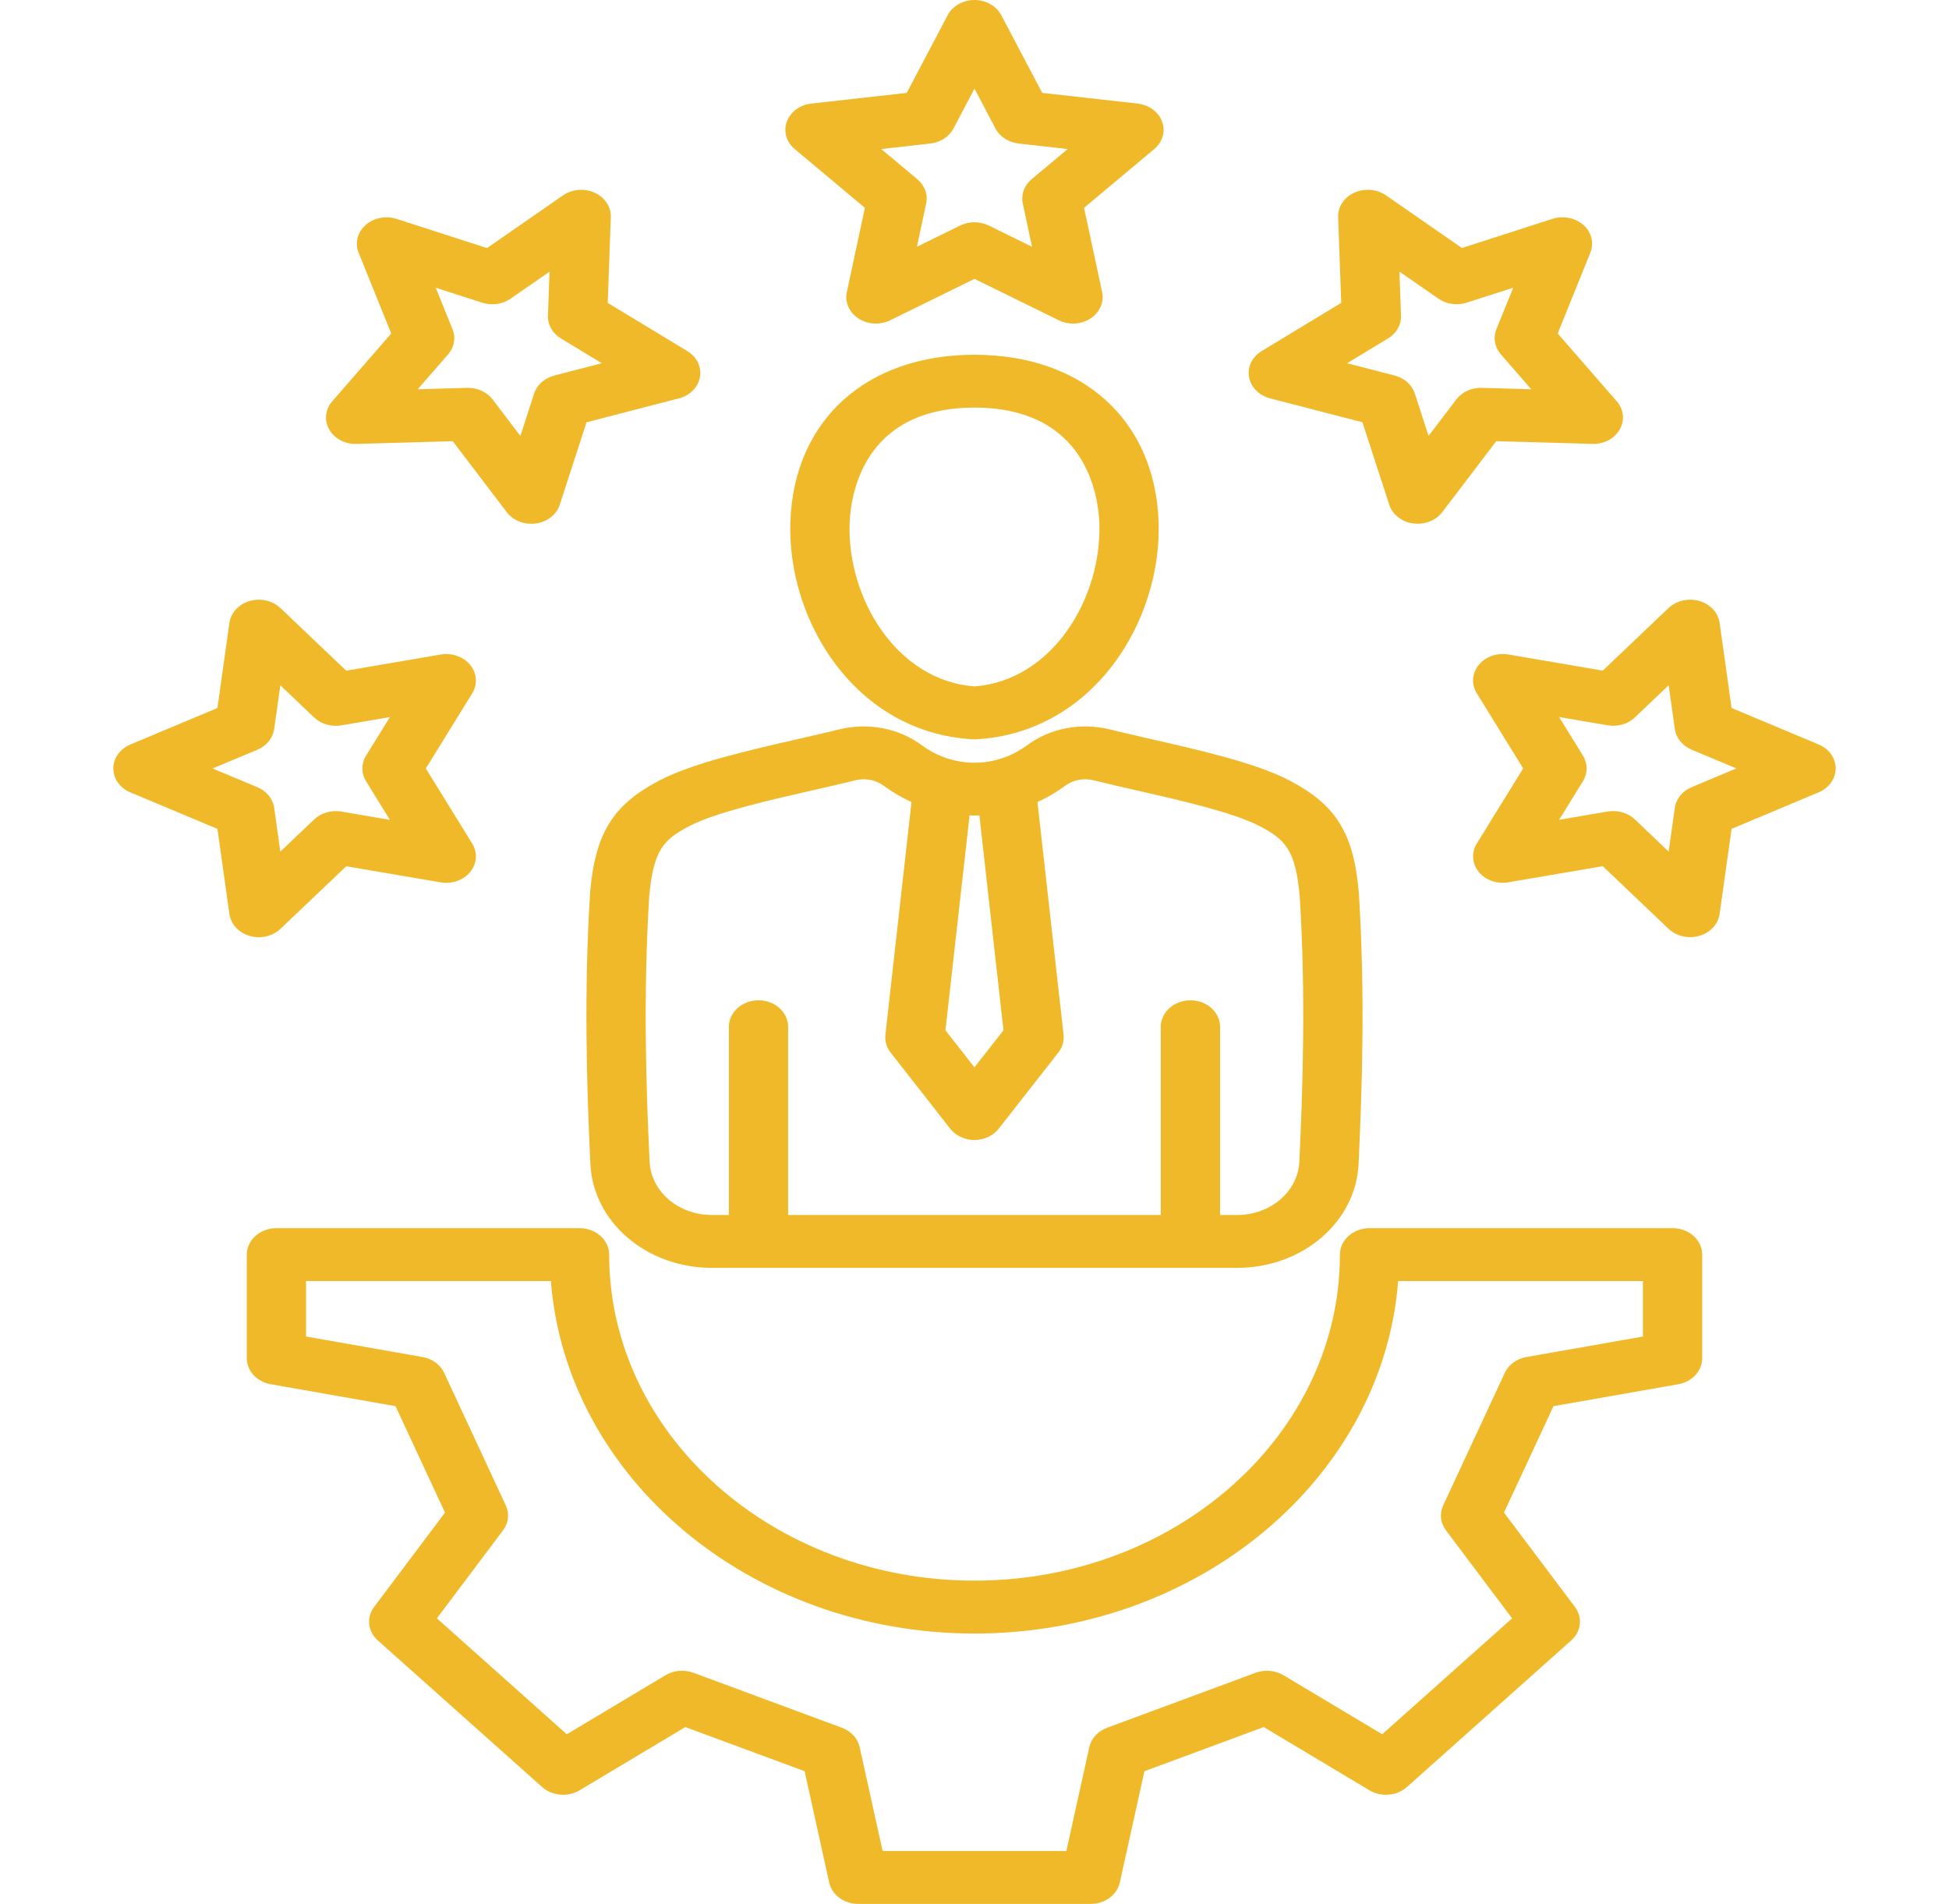 <svg width="43" height="42" viewBox="0 0 43 42" fill="none" xmlns="http://www.w3.org/2000/svg">
<g id="fi_11126186">
<path id="Vector" d="M19.082 4.585L18.683 6.445C18.635 6.667 18.736 6.893 18.941 7.026C19.146 7.159 19.418 7.174 19.64 7.065L21.5 6.152L23.359 7.065C23.457 7.114 23.566 7.138 23.674 7.138C23.809 7.138 23.944 7.1 24.058 7.026C24.263 6.893 24.364 6.667 24.316 6.445L23.917 4.585L25.465 3.289C25.65 3.135 25.718 2.899 25.64 2.684C25.561 2.469 25.351 2.313 25.099 2.285L22.994 2.049L22.091 0.335C21.983 0.131 21.753 0 21.5 0C21.246 0 21.015 0.131 20.908 0.335L20.005 2.049L17.899 2.285C17.648 2.313 17.438 2.469 17.359 2.684C17.281 2.899 17.349 3.135 17.534 3.289L19.082 4.585ZM20.526 3.166C20.748 3.142 20.94 3.017 21.036 2.836L21.5 1.955L21.963 2.836C22.059 3.017 22.251 3.141 22.474 3.166L23.556 3.288L22.76 3.954C22.597 4.09 22.523 4.292 22.565 4.489L22.77 5.444L21.815 4.975C21.717 4.927 21.608 4.903 21.5 4.903C21.391 4.903 21.282 4.927 21.184 4.975L20.229 5.444L20.434 4.489C20.476 4.292 20.402 4.09 20.239 3.954L19.443 3.288L20.526 3.166ZM28.02 8.788L30.059 9.315L30.65 11.133C30.72 11.351 30.925 11.512 31.175 11.547C31.21 11.552 31.244 11.554 31.278 11.554C31.492 11.554 31.696 11.46 31.819 11.299L33.011 9.732L35.132 9.792C35.388 9.801 35.62 9.676 35.735 9.474C35.85 9.273 35.825 9.03 35.669 8.852L34.367 7.356L35.087 5.575C35.173 5.362 35.114 5.124 34.935 4.964C34.755 4.805 34.489 4.752 34.251 4.828L32.254 5.471L30.578 4.309C30.378 4.171 30.106 4.148 29.88 4.25C29.654 4.353 29.515 4.563 29.523 4.789L29.591 6.681L27.835 7.745C27.626 7.871 27.517 8.095 27.557 8.318C27.596 8.542 27.777 8.725 28.021 8.787L28.02 8.788ZM30.624 7.466C30.809 7.354 30.917 7.165 30.91 6.965L30.875 5.992L31.736 6.589C31.913 6.712 32.148 6.745 32.359 6.677L33.385 6.347L33.015 7.262C32.939 7.451 32.976 7.66 33.114 7.818L33.783 8.587L32.693 8.556C32.469 8.549 32.257 8.646 32.131 8.811L31.518 9.616L31.215 8.682C31.152 8.489 30.984 8.339 30.769 8.284L29.721 8.013L30.623 7.466H30.624ZM40.124 16.423L38.203 15.618L37.939 13.739C37.907 13.515 37.733 13.327 37.492 13.257C37.251 13.188 36.986 13.248 36.813 13.413L35.361 14.794L33.277 14.438C33.028 14.396 32.774 14.485 32.625 14.668C32.476 14.851 32.459 15.095 32.581 15.293L33.605 16.951L32.581 18.61C32.459 18.808 32.476 19.051 32.625 19.234C32.774 19.417 33.028 19.507 33.277 19.464L35.361 19.108L36.813 20.49C36.939 20.609 37.112 20.674 37.29 20.674C37.358 20.674 37.426 20.665 37.492 20.645C37.733 20.576 37.907 20.388 37.939 20.163L38.203 18.285L40.124 17.479C40.354 17.383 40.5 17.177 40.5 16.951C40.5 16.725 40.354 16.52 40.124 16.424L40.124 16.423ZM37.322 17.365C37.119 17.45 36.979 17.622 36.951 17.82L36.815 18.786L36.069 18.076C35.944 17.957 35.771 17.892 35.592 17.892C35.551 17.892 35.51 17.895 35.469 17.902L34.398 18.085L34.924 17.233C35.032 17.058 35.032 16.845 34.924 16.67L34.398 15.818L35.469 16C35.689 16.038 35.916 15.973 36.069 15.827L36.815 15.117L36.951 16.082C36.979 16.281 37.119 16.453 37.322 16.538L38.309 16.951L37.322 17.365H37.322ZM7.868 9.793L9.989 9.733L11.181 11.299C11.303 11.461 11.507 11.555 11.722 11.555C11.755 11.555 11.79 11.553 11.824 11.548C12.074 11.513 12.279 11.351 12.35 11.134L12.94 9.316L14.979 8.788C15.222 8.725 15.403 8.543 15.443 8.319C15.482 8.096 15.374 7.872 15.164 7.745L13.408 6.682L13.476 4.79C13.484 4.564 13.345 4.354 13.119 4.251C12.894 4.148 12.622 4.171 12.421 4.31L10.745 5.472L8.749 4.829C8.51 4.752 8.244 4.806 8.065 4.965C7.886 5.125 7.826 5.363 7.912 5.576L8.632 7.357L7.33 8.853C7.175 9.031 7.149 9.274 7.264 9.475C7.379 9.677 7.611 9.802 7.868 9.793L7.868 9.793ZM9.984 7.263L9.614 6.348L10.64 6.678C10.851 6.746 11.086 6.713 11.263 6.59L12.124 5.993L12.089 6.966C12.082 7.166 12.19 7.355 12.376 7.467L13.278 8.013L12.23 8.284C12.015 8.34 11.847 8.49 11.784 8.682L11.481 9.617L10.868 8.812C10.746 8.651 10.544 8.556 10.328 8.556C10.321 8.556 10.314 8.556 10.306 8.556L9.216 8.587L9.885 7.819C10.023 7.661 10.06 7.451 9.984 7.263L9.984 7.263ZM5.71 20.675C5.888 20.675 6.061 20.61 6.187 20.491L7.639 19.11L9.723 19.465C9.972 19.508 10.226 19.418 10.375 19.235C10.524 19.052 10.541 18.809 10.419 18.611L9.395 16.952L10.419 15.294C10.541 15.096 10.524 14.852 10.375 14.669C10.226 14.487 9.972 14.396 9.723 14.439L7.639 14.795L6.187 13.414C6.014 13.249 5.749 13.189 5.508 13.258C5.267 13.328 5.093 13.516 5.061 13.741L4.797 15.619L2.876 16.424C2.646 16.521 2.5 16.726 2.5 16.952C2.5 17.178 2.646 17.384 2.876 17.48L4.797 18.285L5.061 20.164C5.093 20.389 5.267 20.576 5.508 20.646C5.574 20.666 5.642 20.675 5.71 20.675H5.71ZM4.691 16.952L5.679 16.539C5.881 16.454 6.021 16.282 6.049 16.083L6.185 15.118L6.931 15.828C7.085 15.974 7.312 16.039 7.531 16.002L8.602 15.819L8.076 16.671C7.968 16.846 7.968 17.059 8.076 17.234L8.602 18.086L7.531 17.903C7.311 17.866 7.085 17.931 6.931 18.077L6.185 18.787L6.049 17.821C6.021 17.623 5.881 17.451 5.679 17.366L4.691 16.953V16.952ZM13.018 19.698C13.018 19.703 13.018 19.707 13.018 19.711C12.881 21.929 12.945 23.97 13.025 25.675C13.086 26.962 14.264 27.969 15.707 27.969H27.291C28.734 27.969 29.913 26.962 29.974 25.675C30.054 23.97 30.118 21.929 29.981 19.711C29.981 19.707 29.981 19.703 29.98 19.698C29.867 18.382 29.481 17.757 28.453 17.219C27.715 16.832 26.49 16.554 25.41 16.308C25.148 16.248 24.895 16.19 24.666 16.135L24.5 16.094C23.848 15.932 23.176 16.059 22.655 16.444C21.964 16.953 21.035 16.953 20.344 16.444C19.823 16.06 19.15 15.932 18.498 16.094L18.337 16.134C18.104 16.19 17.851 16.248 17.589 16.308C16.508 16.554 15.284 16.833 14.546 17.219C13.517 17.757 13.132 18.382 13.018 19.698L13.018 19.698ZM21.608 17.988L22.139 22.728L21.499 23.546L20.859 22.728L21.391 17.988C21.463 17.991 21.536 17.991 21.608 17.988ZM15.207 18.225C15.786 17.922 16.965 17.654 17.912 17.438C18.18 17.377 18.44 17.318 18.683 17.259L18.849 17.218C19.093 17.157 19.316 17.199 19.511 17.343C19.7 17.482 19.901 17.599 20.11 17.693L19.534 22.827C19.519 22.966 19.559 23.105 19.649 23.219L20.963 24.898C21.086 25.055 21.286 25.148 21.499 25.148C21.713 25.148 21.913 25.054 22.035 24.898L23.35 23.219C23.439 23.105 23.48 22.966 23.465 22.827L22.889 17.693C23.098 17.599 23.299 17.482 23.488 17.343C23.683 17.199 23.905 17.157 24.15 17.218L24.32 17.26C24.559 17.318 24.818 17.377 25.087 17.438C26.034 17.654 27.213 17.922 27.792 18.225C28.349 18.517 28.585 18.739 28.676 19.782C28.809 21.947 28.746 23.951 28.667 25.626C28.636 26.286 28.031 26.803 27.291 26.803H26.918V22.651C26.918 22.329 26.625 22.067 26.264 22.067C25.903 22.067 25.61 22.329 25.61 22.651V26.803H17.388V22.651C17.388 22.329 17.096 22.067 16.735 22.067C16.373 22.067 16.081 22.329 16.081 22.651V26.803H15.708C14.967 26.803 14.363 26.286 14.332 25.626C14.252 23.951 14.19 21.947 14.323 19.782C14.414 18.739 14.65 18.516 15.207 18.225H15.207ZM21.457 16.309C21.471 16.31 21.485 16.31 21.499 16.31C21.514 16.31 21.528 16.31 21.542 16.309C24.127 16.159 25.64 13.697 25.561 11.501C25.48 9.268 23.885 7.826 21.499 7.826C19.113 7.826 17.519 9.268 17.438 11.501C17.358 13.697 18.872 16.159 21.457 16.309ZM18.745 11.539C18.767 10.942 19.029 8.992 21.499 8.992C23.969 8.992 24.232 10.942 24.254 11.539C24.314 13.185 23.223 15.014 21.499 15.142C19.776 15.014 18.685 13.185 18.745 11.539ZM36.901 27.093H30.216C29.855 27.093 29.562 27.355 29.562 27.677C29.562 31.643 25.946 34.869 21.501 34.869C17.056 34.869 13.44 31.643 13.44 27.677C13.44 27.355 13.147 27.093 12.786 27.093H6.099C5.738 27.093 5.445 27.355 5.445 27.677V29.963C5.445 30.242 5.666 30.482 5.972 30.536L8.726 31.02L9.818 33.368L8.254 35.449C8.08 35.681 8.113 35.989 8.334 36.187L11.961 39.422C12.181 39.619 12.528 39.649 12.787 39.494L15.12 38.099L17.752 39.073L18.294 41.529C18.355 41.803 18.623 42 18.936 42H24.064C24.377 42 24.645 41.803 24.706 41.529L25.249 39.073L27.881 38.099L30.213 39.494C30.472 39.649 30.818 39.619 31.04 39.422L34.666 36.187C34.887 35.99 34.921 35.681 34.747 35.449L33.182 33.368L34.274 31.02L37.028 30.536C37.334 30.482 37.555 30.242 37.555 29.963V27.677C37.555 27.355 37.262 27.093 36.901 27.093H36.901ZM36.248 29.484L33.678 29.936C33.463 29.974 33.284 30.105 33.2 30.285L31.84 33.21C31.756 33.391 31.779 33.596 31.901 33.759L33.361 35.701L30.495 38.258L28.318 36.956C28.136 36.847 27.905 36.827 27.703 36.901L24.424 38.115C24.223 38.19 24.076 38.349 24.033 38.541L23.527 40.834H19.473L18.966 38.541C18.924 38.349 18.777 38.19 18.576 38.115L15.297 36.901C15.095 36.827 14.864 36.847 14.682 36.956L12.505 38.258L9.639 35.701L11.099 33.758C11.221 33.596 11.243 33.391 11.159 33.21L9.799 30.285C9.716 30.105 9.536 29.974 9.322 29.936L6.752 29.484V28.26H12.154C12.491 32.598 16.555 36.036 21.501 36.036C26.447 36.036 30.51 32.598 30.847 28.26H36.247V29.484H36.248Z" fill="#F0B929"/>
</g>
</svg>
